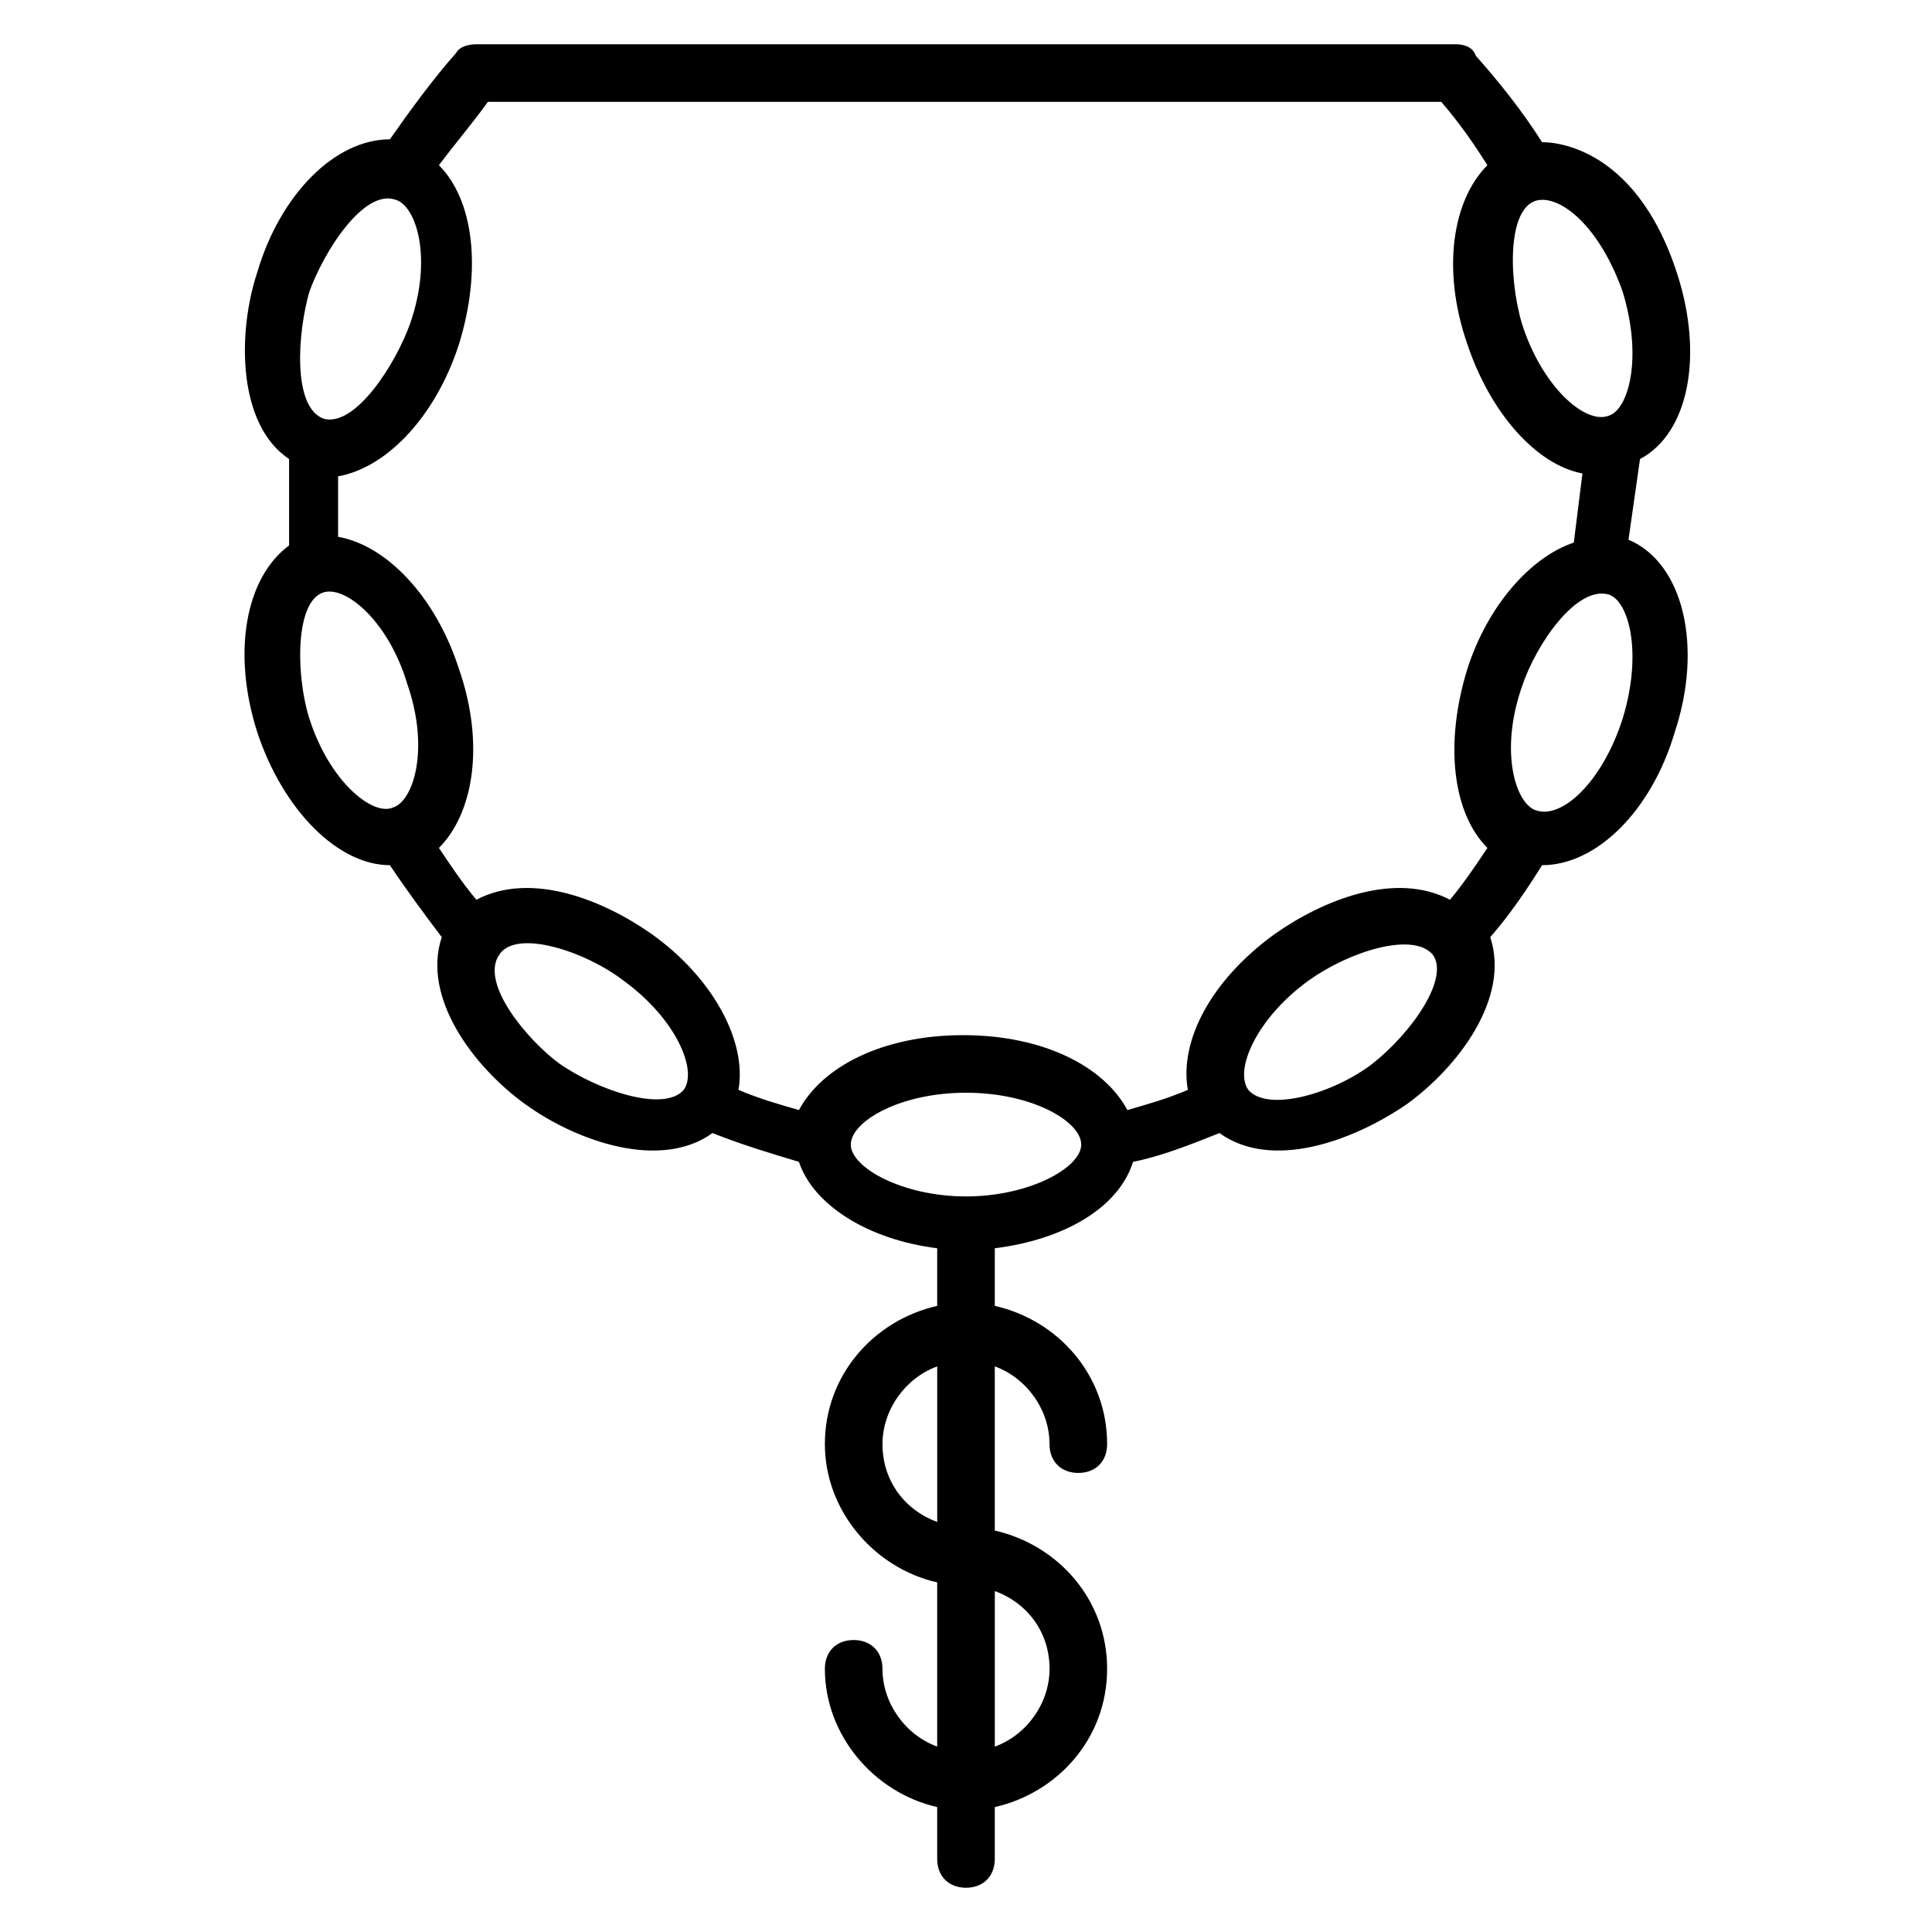 <?xml version="1.0" encoding="UTF-8"?>
<!-- Uploaded to: SVG Repo, www.svgrepo.com, Generator: SVG Repo Mixer Tools -->
<svg fill="#000000" width="800px" height="800px" version="1.1" viewBox="144 144 512 512" xmlns="http://www.w3.org/2000/svg">
 <path d="m588.55 216.8c-11.449-35.879-35.113-35.113-35.879-35.113-5.344-8.398-11.449-16.031-17.559-22.902-0.762-2.289-3.051-3.055-5.34-3.055h-259.54c-2.289 0-4.582 0.762-5.344 2.289-6.106 6.871-12.215 15.266-17.559 22.902-14.504 0-29.008 14.504-35.113 35.113-5.344 16.031-5.344 40.457 8.398 49.617v22.902c-11.449 8.398-15.266 28.242-8.398 49.617 6.871 20.609 21.375 35.113 35.113 35.113 4.582 6.871 9.16 12.977 13.742 19.082-5.344 16.031 8.398 34.352 22.137 44.273 13.742 9.922 35.879 17.559 49.617 7.633 7.633 3.055 15.266 5.344 22.902 7.633 3.816 11.449 18.32 20.609 36.641 22.902v15.266c-16.793 3.816-29.77 18.32-29.77 36.641 0 17.559 12.977 32.824 29.77 36.641v43.512c-8.398-3.055-14.504-11.449-14.504-20.609 0-4.582-3.055-7.633-7.633-7.633-4.582 0-7.633 3.055-7.633 7.633 0 17.559 12.977 32.824 29.77 36.641l-0.004 13.742c0 4.582 3.055 7.633 7.633 7.633 4.582 0 7.633-3.055 7.633-7.633v-13.742c16.793-3.816 29.77-18.32 29.77-36.641 0-18.32-12.977-32.824-29.77-36.641v-43.512c8.398 3.055 14.504 11.449 14.504 20.609 0 4.582 3.055 7.633 7.633 7.633 4.582 0 7.633-3.055 7.633-7.633 0-18.32-12.977-32.824-29.77-36.641v-15.266c18.32-2.289 32.824-10.688 36.641-22.902 7.633-1.527 15.266-4.582 22.902-7.633 13.742 9.922 35.113 2.289 49.617-7.633 13.742-9.922 27.48-28.242 22.137-44.273 5.344-6.106 9.922-12.977 13.742-19.082 14.504 0 29.008-14.504 35.113-35.113 7.633-22.902 2.289-45.039-12.215-51.145l3.055-21.375c12.977-6.871 16.793-27.48 9.926-48.852zm-14.504 4.578c5.344 17.559 1.527 31.297-3.816 32.824-6.106 2.289-17.559-7.633-22.902-24.426-3.816-12.977-3.816-32.824 5.344-32.824 6.871 0 16.031 9.16 21.375 24.426zm-300.76-50.379h252.67c4.582 5.344 8.398 10.688 12.215 16.793-9.16 9.16-12.215 27.48-5.344 47.328 6.106 18.32 18.32 32.062 30.535 34.352l-2.289 18.32c-11.449 3.816-22.902 16.793-28.242 33.586-6.106 19.848-3.816 38.168 5.344 47.328-3.055 4.582-6.106 9.16-9.922 13.742-14.504-7.633-33.586 0-46.562 9.16-16.793 12.215-25.191 28.242-22.902 41.223-5.344 2.289-10.688 3.816-16.031 5.344-6.106-11.449-22.137-19.848-43.512-19.848s-37.402 8.398-43.512 19.848c-5.344-1.527-10.688-3.055-16.031-5.344 2.289-12.977-6.871-29.77-22.902-41.223-12.977-9.16-32.062-16.793-46.562-9.16-3.816-4.582-6.871-9.16-9.922-13.742 9.16-9.16 12.215-27.48 5.344-47.328-6.106-19.082-19.082-32.824-32.062-35.113v-16.031c12.977-2.289 25.953-16.031 32.062-35.113 6.106-19.848 3.816-38.168-5.344-47.328 4.578-6.109 9.156-11.453 12.973-16.793zm-47.324 50.379c3.816-10.688 14.504-27.48 22.902-24.426 5.344 1.527 9.922 15.266 3.816 32.824-3.816 10.688-14.504 27.48-22.902 25.191-8.398-3.055-6.871-22.902-3.816-33.59zm0 112.98c-3.82-12.215-3.82-33.59 5.34-33.59 6.106 0 16.031 9.16 20.609 24.426 6.106 17.559 1.527 31.297-3.816 32.824-5.34 2.293-16.793-6.867-22.133-23.66zm66.41 91.602c-8.398-6.106-21.375-21.375-16.031-29.008 4.582-6.871 22.902-0.762 32.824 6.871 13.742 9.922 19.848 23.664 16.031 29.008-5.344 6.106-22.902 0-32.824-6.871zm85.496 100.76c0-9.16 6.106-17.559 14.504-20.609v41.223c-8.398-3.059-14.504-10.691-14.504-20.613zm44.273 59.539c0 9.16-6.106 17.559-14.504 20.609v-41.223c8.395 3.059 14.504 10.691 14.504 20.613zm-22.137-125.19c-16.793 0-30.535-7.633-30.535-13.742 0-6.106 12.977-13.742 30.535-13.742s30.535 7.633 30.535 13.742c-0.004 6.109-13.742 13.742-30.535 13.742zm107.63-35.113c-9.922 7.633-27.48 12.977-32.824 6.871-3.816-5.344 2.289-19.082 16.031-29.008 10.688-7.633 27.48-12.977 32.824-6.871 4.582 6.106-5.344 20.609-16.031 29.008zm66.414-91.602c-5.344 16.793-16.031 26.719-22.902 24.426-5.344-1.527-9.922-15.266-3.816-32.824 3.816-11.449 14.504-26.719 22.902-24.426 5.344 1.527 9.16 15.266 3.816 32.824z"/>
</svg>
